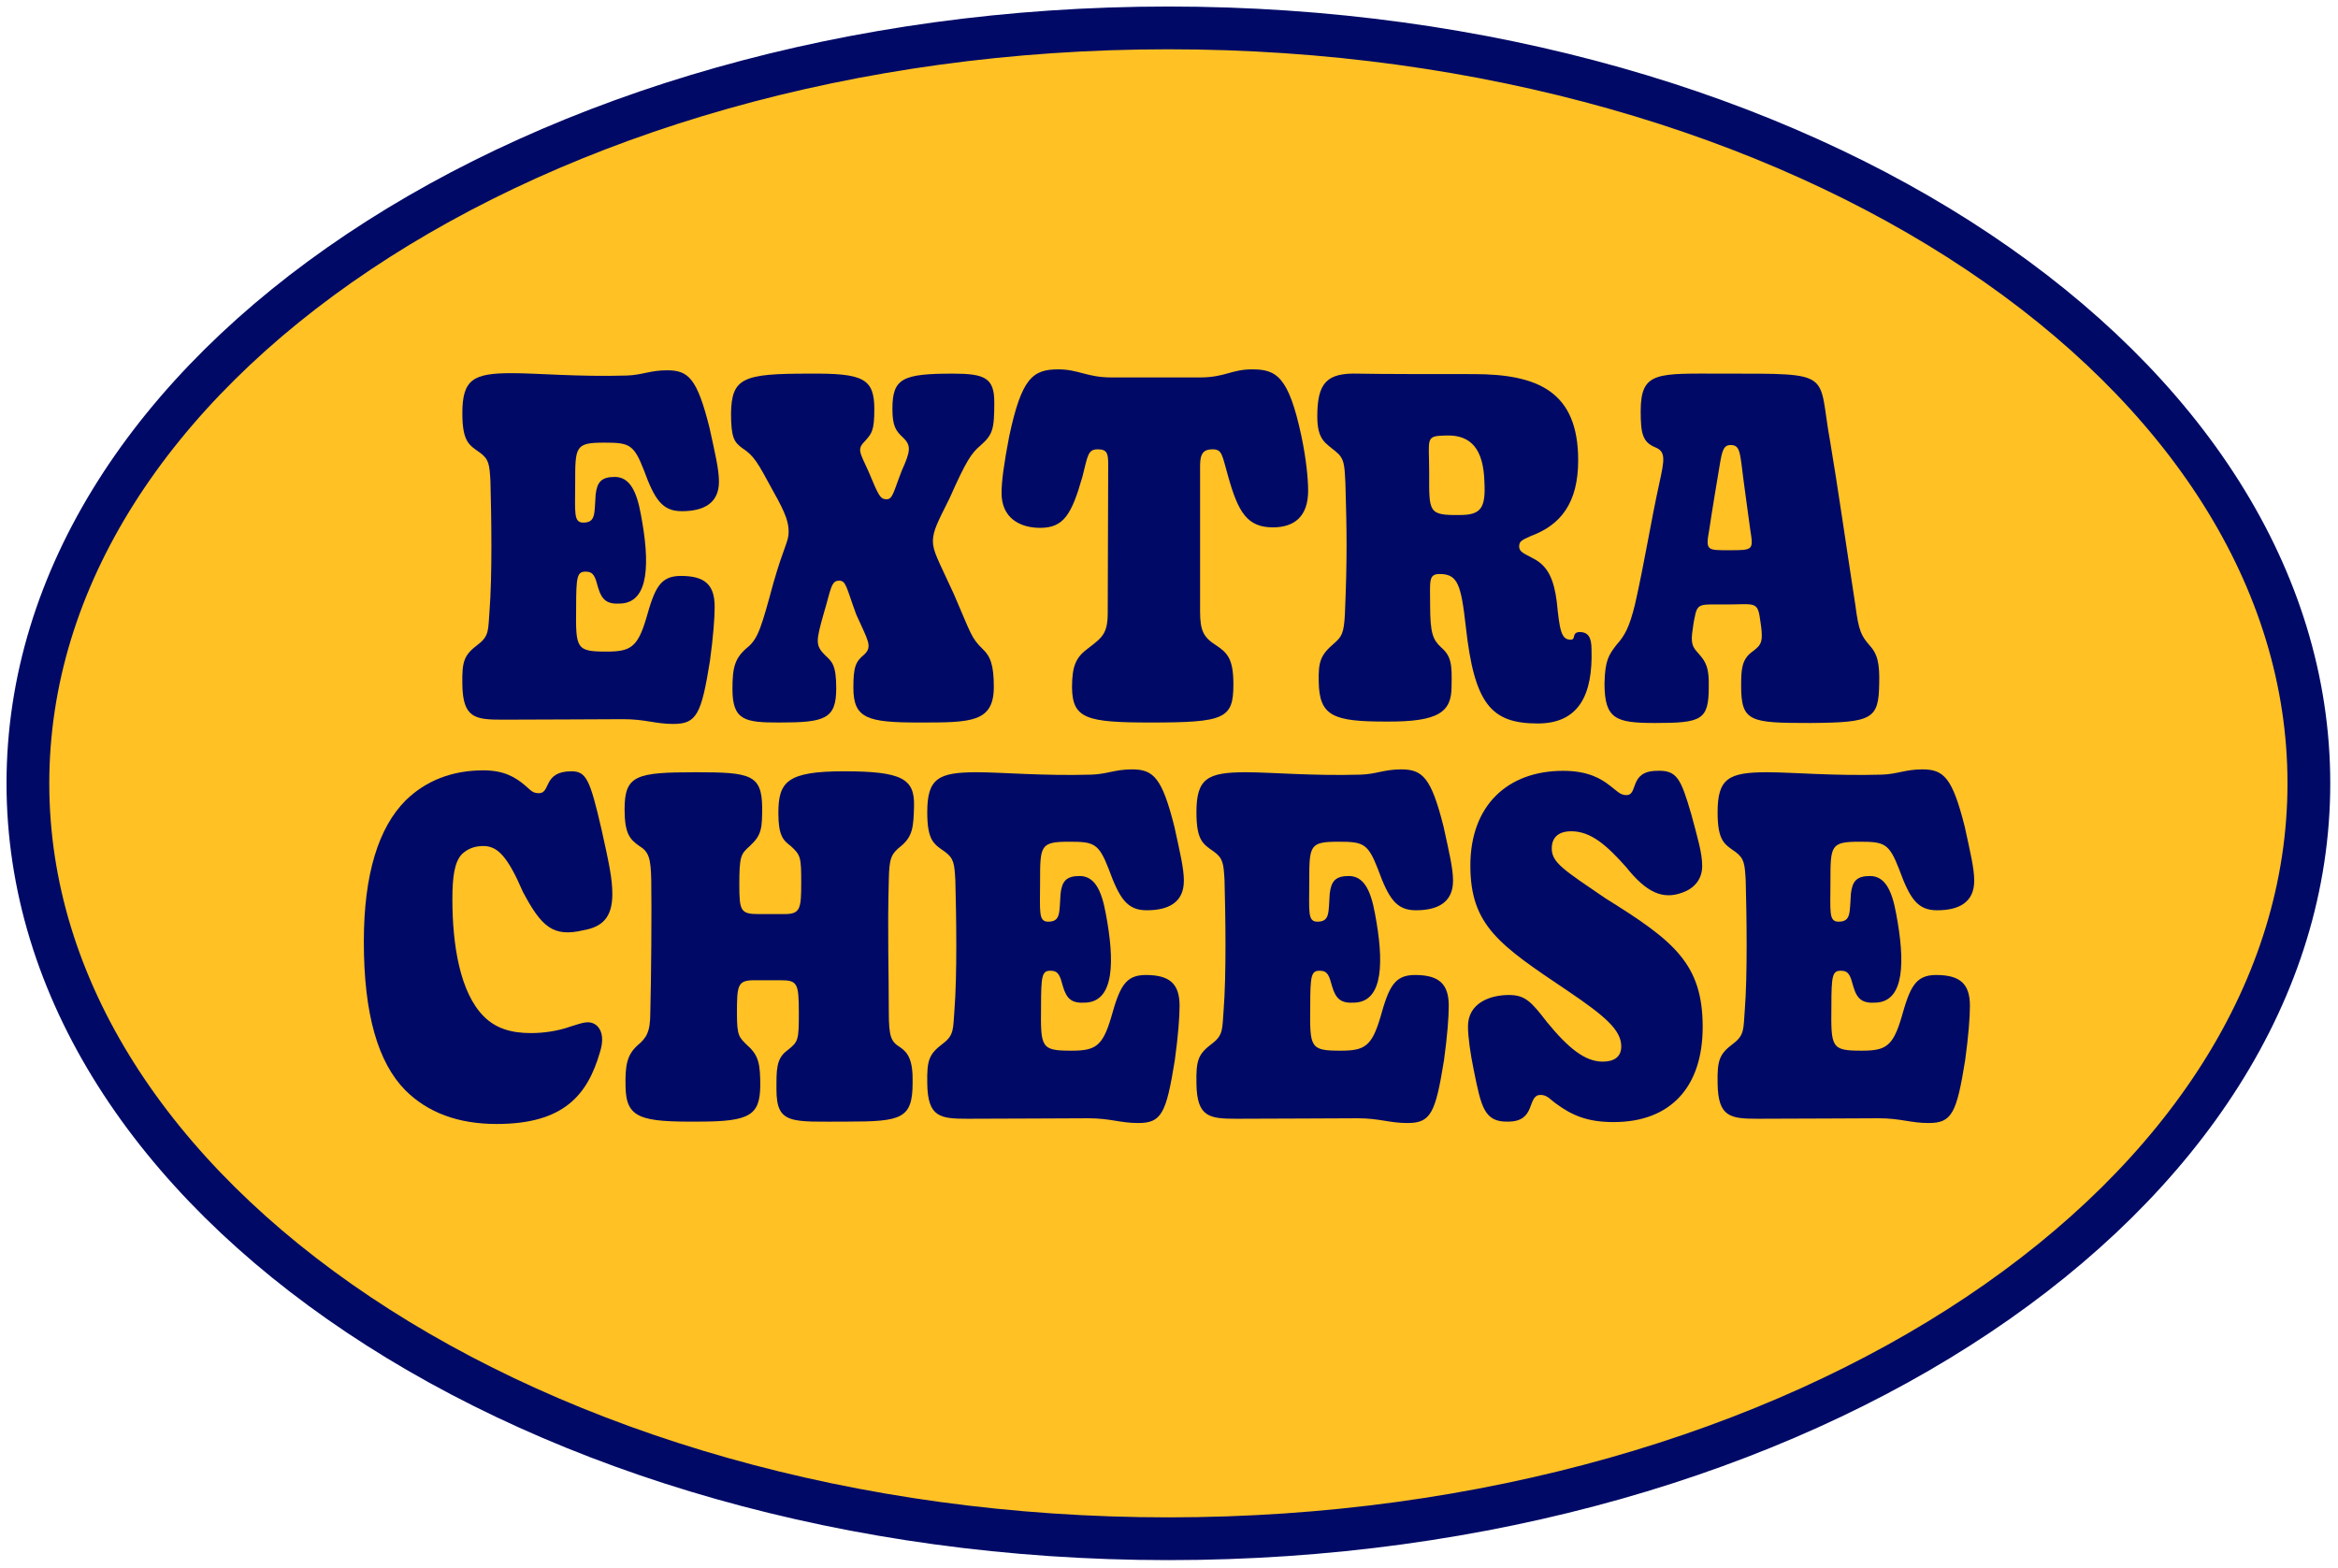 <svg width="164" height="110" viewBox="0 0 164 110" fill="none" xmlns="http://www.w3.org/2000/svg">
<path d="M161.957 54.958C161.957 69.352 153.232 82.566 138.752 92.248C124.283 101.925 104.207 107.958 81.957 107.958C59.707 107.958 39.631 101.925 25.162 92.248C10.682 82.566 1.957 69.352 1.957 54.958C1.957 40.564 10.682 27.35 25.162 17.668C39.631 7.992 59.707 1.958 81.957 1.958C104.207 1.958 124.283 7.992 138.752 17.668C153.232 27.35 161.957 40.564 161.957 54.958Z" fill="#FFC124" stroke="#000A66" stroke-width="3"/>
<path d="M47.225 50.792C45.956 50.792 45.289 50.458 43.719 50.458C42.25 50.458 38.009 50.492 35.27 50.492C33.334 50.492 32.465 50.391 32.432 48.02C32.398 46.351 32.566 45.95 33.534 45.215C34.335 44.614 34.235 44.147 34.335 42.911C34.536 40.34 34.469 36.299 34.402 33.761C34.335 32.592 34.302 32.225 33.667 31.758C32.9 31.223 32.432 30.989 32.432 28.986C32.432 26.615 33.2 26.181 35.905 26.181C37.675 26.181 40.58 26.448 43.953 26.348C45.055 26.314 45.589 25.98 46.791 25.98C48.294 25.98 48.895 26.548 49.763 29.988C50.164 31.824 50.431 32.926 50.431 33.794C50.431 35.331 49.329 35.865 47.827 35.865C46.457 35.865 45.923 35.063 45.155 32.96C44.454 31.156 44.12 31.056 42.383 31.056C40.346 31.056 40.346 31.323 40.346 33.895C40.346 35.932 40.213 36.666 40.914 36.666C41.816 36.666 41.682 35.998 41.782 34.696C41.882 33.828 42.183 33.461 43.118 33.461C44.153 33.461 44.654 34.429 44.955 36.099C45.589 39.438 45.556 42.243 43.552 42.343C42.584 42.41 42.216 42.11 41.949 41.208C41.749 40.473 41.649 40.106 41.081 40.106C40.48 40.106 40.413 40.44 40.413 42.644C40.38 45.516 40.413 45.716 42.55 45.716C44.22 45.716 44.721 45.416 45.322 43.412C45.923 41.275 46.29 40.407 47.76 40.407C49.463 40.407 50.131 41.041 50.131 42.577C50.131 43.345 50.031 44.681 49.797 46.384C49.196 50.124 48.862 50.792 47.225 50.792Z" fill="#000A66"/>
<path d="M54.651 50.692C52.28 50.692 51.378 50.558 51.378 48.354C51.378 46.785 51.545 46.15 52.48 45.382C53.182 44.781 53.415 43.98 54.25 40.907C54.985 38.336 55.319 38.002 55.319 37.334C55.319 36.7 55.185 36.132 54.217 34.429C53.148 32.459 52.914 31.991 52.046 31.424C51.512 31.023 51.278 30.722 51.278 29.019C51.312 26.481 52.146 26.214 56.755 26.214C60.562 26.181 61.33 26.548 61.33 28.719C61.33 30.255 61.129 30.422 60.695 30.923C60.094 31.524 60.294 31.691 60.929 33.093C61.63 34.763 61.73 35.03 62.198 35.03C62.632 35.03 62.699 34.429 63.267 32.993C63.868 31.657 63.934 31.257 63.333 30.689C62.832 30.221 62.599 29.887 62.599 28.685C62.599 26.548 63.3 26.214 66.84 26.214C69.077 26.214 69.745 26.515 69.745 28.218C69.745 30.121 69.645 30.488 68.776 31.257C68.142 31.791 67.775 32.325 66.606 34.963C65.738 36.7 65.471 37.201 65.437 37.935C65.437 38.703 65.805 39.271 66.906 41.675C68.109 44.447 68.109 44.748 68.944 45.549C69.478 46.05 69.712 46.685 69.712 48.187C69.712 50.692 68.109 50.692 64.502 50.692C60.862 50.692 59.86 50.425 59.86 48.254C59.86 46.751 60.027 46.417 60.628 45.916C61.23 45.349 60.862 44.915 60.061 43.111C59.359 41.208 59.359 40.74 58.858 40.74C58.291 40.74 58.291 41.342 57.79 43.011C57.222 45.015 57.189 45.282 57.89 45.983C58.358 46.417 58.658 46.651 58.658 48.288C58.658 50.458 57.857 50.692 54.651 50.692Z" fill="#000A66"/>
<path d="M80.707 50.692C76.232 50.692 75.23 50.425 75.197 48.254C75.197 46.718 75.464 46.117 76.332 45.482C77.334 44.714 77.702 44.447 77.702 42.978L77.735 32.592C77.735 31.824 77.668 31.524 77 31.524C76.299 31.524 76.299 31.991 75.932 33.427C75.164 36.132 74.596 37.034 72.96 37.034C71.524 37.034 70.255 36.333 70.255 34.596C70.255 33.761 70.422 32.526 70.789 30.622C71.657 26.548 72.425 25.914 74.229 25.914C75.665 25.914 76.232 26.481 77.969 26.481H84.18C85.916 26.481 86.384 25.914 87.82 25.914C89.523 25.914 90.391 26.381 91.293 30.622C91.627 32.225 91.76 33.594 91.76 34.429C91.76 36.266 90.759 37 89.289 37C87.486 37 86.852 35.932 86.15 33.427C85.716 31.924 85.749 31.524 85.048 31.524C84.447 31.524 84.18 31.791 84.18 32.659V42.878C84.18 44.247 84.414 44.714 85.315 45.282C86.117 45.816 86.517 46.251 86.517 48.02C86.517 50.425 85.916 50.692 80.707 50.692Z" fill="#000A66"/>
<path d="M107.864 50.759C104.591 50.759 103.422 49.389 102.821 43.98C102.487 41.008 102.254 40.273 100.985 40.273C100.183 40.273 100.317 40.774 100.317 42.477C100.317 44.447 100.517 44.881 101.085 45.416C101.82 46.05 101.853 46.651 101.82 48.154C101.82 49.924 100.985 50.658 97.211 50.625C93.538 50.625 92.536 50.258 92.503 47.82C92.469 46.417 92.636 45.95 93.571 45.148C94.106 44.681 94.272 44.447 94.339 43.078C94.506 39.037 94.473 37.368 94.373 33.861C94.306 32.592 94.306 32.158 93.671 31.657C93.004 31.09 92.402 30.889 92.402 29.22C92.402 26.849 93.07 26.147 95.274 26.214C96.577 26.247 100.784 26.247 103.356 26.247C107.897 26.247 110.702 27.483 110.702 32.292C110.702 35.297 109.467 36.833 107.396 37.601C106.829 37.869 106.561 37.935 106.561 38.336C106.561 38.737 106.929 38.837 107.53 39.171C108.598 39.705 108.999 40.674 109.2 42.21C109.4 44.18 109.5 44.881 110.168 44.881C110.569 44.881 110.235 44.414 110.736 44.347C111.404 44.314 111.637 44.714 111.637 45.549C111.738 48.722 110.769 50.759 107.864 50.759ZM102.421 36.132C103.89 36.132 104.224 35.631 104.124 33.794C104.057 31.557 103.222 30.488 101.419 30.555C99.95 30.589 100.25 30.722 100.25 33.127C100.25 35.932 100.15 36.166 102.421 36.132Z" fill="#000A66"/>
<path d="M116.089 50.725C113.351 50.725 112.549 50.458 112.549 47.954C112.583 46.317 112.85 45.95 113.384 45.249C113.952 44.614 114.286 44.047 114.686 42.41C115.354 39.471 115.788 36.666 116.389 33.928C116.757 32.258 116.857 31.691 116.122 31.39C115.221 31.023 115.087 30.422 115.087 28.852C115.087 26.014 116.256 26.214 120.898 26.214C128.779 26.214 127.476 26.081 128.378 30.989C128.879 33.928 129.513 38.37 130.148 42.477C130.381 44.314 130.582 44.614 131.116 45.249C131.717 45.883 131.851 46.584 131.817 47.954C131.784 50.458 131.35 50.692 127.009 50.725C122.768 50.725 122.133 50.658 122.133 48.12C122.133 47.019 122.167 46.317 122.834 45.783C123.469 45.315 123.636 45.148 123.569 44.28C123.536 43.88 123.469 43.546 123.436 43.278C123.269 42.176 122.935 42.41 121.098 42.41C119.228 42.41 119.061 42.277 118.861 43.379C118.794 43.646 118.76 44.013 118.694 44.447C118.593 45.349 118.861 45.516 119.228 45.95C119.662 46.451 119.896 46.885 119.862 48.187C119.862 50.525 119.361 50.725 116.089 50.725ZM121.298 38.603C123.001 38.603 123.001 38.603 122.768 37.134C122.567 35.631 122.3 33.761 122.167 32.626C122.033 31.624 121.966 31.223 121.399 31.223C120.898 31.223 120.797 31.624 120.63 32.626C120.43 33.828 120.096 35.798 119.896 37.167C119.629 38.637 119.729 38.603 121.298 38.603Z" fill="#000A66"/>
<path d="M34.838 78.859C32.133 78.859 29.996 78.057 28.427 76.488C26.523 74.551 25.521 71.178 25.521 66.069C25.521 61.327 26.557 58.054 28.46 56.151C29.863 54.782 31.699 54.047 33.903 54.047C35.339 54.047 36.141 54.515 36.842 55.116C37.243 55.45 37.343 55.65 37.81 55.65C38.645 55.65 38.078 54.114 40.081 54.114C41.116 54.114 41.384 54.682 42.185 58.155C42.719 60.559 42.953 61.628 42.953 62.73C42.953 64.366 42.252 65.034 40.916 65.267C38.812 65.768 37.977 65.034 36.675 62.563C35.606 60.091 34.905 59.357 33.903 59.357C33.269 59.357 32.801 59.557 32.401 59.925C31.866 60.492 31.733 61.561 31.733 63.097C31.733 66.303 32.267 69.642 33.937 71.312C34.772 72.147 35.84 72.481 37.243 72.481C38.111 72.481 39.113 72.347 40.048 72.013C40.749 71.813 41.317 71.512 41.851 71.946C42.319 72.38 42.319 73.082 42.085 73.816C41.217 76.822 39.547 78.859 34.838 78.859Z" fill="#000A66"/>
<path d="M49.055 78.692C44.914 78.725 43.913 78.458 43.879 76.221C43.846 74.751 43.979 74.017 44.714 73.349C45.349 72.814 45.616 72.414 45.616 71.045C45.682 68.54 45.716 63.932 45.682 61.728C45.649 60.225 45.516 59.758 44.848 59.357C44.18 58.889 43.812 58.489 43.812 56.785C43.812 54.381 44.614 54.181 48.855 54.181C52.629 54.181 53.43 54.348 53.463 56.618C53.463 58.121 53.43 58.589 52.595 59.357C51.961 59.925 51.86 60.058 51.86 62.095C51.86 63.898 51.961 64.132 53.196 64.132H55.033C56.135 64.132 56.202 63.765 56.202 61.928C56.202 60.158 56.168 59.991 55.467 59.357C54.933 58.956 54.599 58.622 54.599 57.053C54.599 54.849 55.2 54.114 59.207 54.114C63.281 54.114 64.149 54.648 64.116 56.518C64.083 58.021 64.016 58.656 63.248 59.323C62.48 59.925 62.38 60.225 62.346 61.728C62.246 65.267 62.346 68.073 62.346 71.011C62.346 72.781 62.513 73.082 63.148 73.482C63.682 73.85 64.049 74.351 64.016 75.954C64.016 78.492 63.248 78.692 59.441 78.692C55.5 78.692 54.465 78.926 54.465 76.421C54.465 75.119 54.432 74.284 55.2 73.716C56.001 73.082 56.035 73.015 56.035 71.078C56.035 68.941 55.934 68.774 54.699 68.774H52.929C51.727 68.774 51.693 69.108 51.693 71.145C51.693 72.714 51.86 72.781 52.428 73.349C53.23 74.05 53.33 74.685 53.33 76.187C53.296 78.224 52.629 78.692 49.055 78.692Z" fill="#000A66"/>
<path d="M79.837 78.792C78.568 78.792 77.9 78.458 76.33 78.458C74.861 78.458 70.62 78.492 67.882 78.492C65.945 78.492 65.077 78.391 65.043 76.02C65.01 74.351 65.177 73.95 66.145 73.215C66.947 72.614 66.846 72.147 66.947 70.911C67.147 68.34 67.08 64.299 67.013 61.761C66.947 60.592 66.913 60.225 66.279 59.758C65.511 59.223 65.043 58.989 65.043 56.986C65.043 54.615 65.811 54.181 68.516 54.181C70.286 54.181 73.191 54.448 76.564 54.348C77.666 54.314 78.2 53.98 79.403 53.98C80.905 53.98 81.506 54.548 82.375 57.988C82.775 59.824 83.043 60.926 83.043 61.794C83.043 63.331 81.941 63.865 80.438 63.865C79.069 63.865 78.534 63.063 77.766 60.96C77.065 59.156 76.731 59.056 74.995 59.056C72.957 59.056 72.957 59.323 72.957 61.895C72.957 63.932 72.824 64.666 73.525 64.666C74.427 64.666 74.293 63.998 74.394 62.696C74.494 61.828 74.794 61.461 75.729 61.461C76.764 61.461 77.265 62.429 77.566 64.099C78.2 67.438 78.167 70.243 76.163 70.343C75.195 70.41 74.828 70.11 74.56 69.208C74.36 68.473 74.26 68.106 73.692 68.106C73.091 68.106 73.024 68.44 73.024 70.644C72.991 73.516 73.024 73.716 75.162 73.716C76.831 73.716 77.332 73.416 77.933 71.412C78.534 69.275 78.902 68.406 80.371 68.406C82.074 68.406 82.742 69.041 82.742 70.577C82.742 71.345 82.642 72.681 82.408 74.384C81.807 78.124 81.473 78.792 79.837 78.792Z" fill="#000A66"/>
<path d="M98.719 78.792C97.45 78.792 96.782 78.458 95.212 78.458C93.743 78.458 89.502 78.492 86.764 78.492C84.827 78.492 83.959 78.391 83.925 76.02C83.892 74.351 84.059 73.95 85.027 73.215C85.829 72.614 85.728 72.147 85.829 70.911C86.029 68.34 85.962 64.299 85.895 61.761C85.829 60.592 85.795 60.225 85.161 59.758C84.393 59.223 83.925 58.989 83.925 56.986C83.925 54.615 84.693 54.181 87.398 54.181C89.168 54.181 92.073 54.448 95.446 54.348C96.548 54.314 97.082 53.98 98.284 53.98C99.787 53.98 100.388 54.548 101.257 57.988C101.657 59.824 101.924 60.926 101.924 61.794C101.924 63.331 100.822 63.865 99.32 63.865C97.951 63.865 97.416 63.063 96.648 60.96C95.947 59.156 95.613 59.056 93.876 59.056C91.839 59.056 91.839 59.323 91.839 61.895C91.839 63.932 91.706 64.666 92.407 64.666C93.309 64.666 93.175 63.998 93.275 62.696C93.376 61.828 93.676 61.461 94.611 61.461C95.646 61.461 96.147 62.429 96.448 64.099C97.082 67.438 97.049 70.243 95.045 70.343C94.077 70.41 93.71 70.11 93.442 69.208C93.242 68.473 93.142 68.106 92.574 68.106C91.973 68.106 91.906 68.44 91.906 70.644C91.873 73.516 91.906 73.716 94.043 73.716C95.713 73.716 96.214 73.416 96.815 71.412C97.416 69.275 97.784 68.406 99.253 68.406C100.956 68.406 101.624 69.041 101.624 70.577C101.624 71.345 101.524 72.681 101.29 74.384C100.689 78.124 100.355 78.792 98.719 78.792Z" fill="#000A66"/>
<path d="M113.19 78.725C111.353 78.725 110.285 78.258 109.183 77.456C108.749 77.156 108.515 76.788 108.014 76.822C107.112 76.889 107.747 78.659 105.843 78.692C104.107 78.759 103.907 77.69 103.372 75.052C103.139 73.916 102.972 72.748 102.972 72.013C102.972 70.377 104.508 69.809 105.843 69.809C106.979 69.809 107.413 70.277 108.515 71.713C110.018 73.549 111.187 74.484 112.422 74.484C113.224 74.484 113.724 74.15 113.724 73.416C113.724 72.28 112.622 71.312 109.951 69.508C105.176 66.303 103.139 64.934 103.139 60.726C103.139 56.518 105.743 54.081 109.65 54.081C111.42 54.081 112.322 54.648 112.923 55.116C113.491 55.55 113.658 55.784 114.092 55.784C114.927 55.784 114.259 54.114 116.196 54.081C117.632 54.014 117.899 54.615 118.633 57.119C119.067 58.756 119.401 59.824 119.401 60.759C119.401 61.761 118.767 62.362 117.999 62.629C116.63 63.13 115.494 62.629 114.058 60.826C112.689 59.29 111.587 58.322 110.218 58.322C109.25 58.322 108.849 58.822 108.849 59.524C108.849 60.526 109.684 61.026 112.622 63.03C117.398 66.002 119.435 67.605 119.435 72.046C119.435 76.287 117.164 78.725 113.19 78.725Z" fill="#000A66"/>
<path d="M135.276 78.792C134.007 78.792 133.339 78.458 131.769 78.458C130.3 78.458 126.059 78.492 123.321 78.492C121.384 78.492 120.516 78.391 120.482 76.02C120.449 74.351 120.616 73.95 121.584 73.215C122.386 72.614 122.286 72.147 122.386 70.911C122.586 68.34 122.519 64.299 122.453 61.761C122.386 60.592 122.352 60.225 121.718 59.758C120.95 59.223 120.482 58.989 120.482 56.986C120.482 54.615 121.25 54.181 123.955 54.181C125.725 54.181 128.63 54.448 132.003 54.348C133.105 54.314 133.639 53.98 134.842 53.98C136.344 53.98 136.945 54.548 137.814 57.988C138.214 59.824 138.482 60.926 138.482 61.794C138.482 63.331 137.38 63.865 135.877 63.865C134.508 63.865 133.973 63.063 133.205 60.96C132.504 59.156 132.17 59.056 130.434 59.056C128.397 59.056 128.397 59.323 128.397 61.895C128.397 63.932 128.263 64.666 128.964 64.666C129.866 64.666 129.732 63.998 129.833 62.696C129.933 61.828 130.233 61.461 131.168 61.461C132.204 61.461 132.704 62.429 133.005 64.099C133.639 67.438 133.606 70.243 131.602 70.343C130.634 70.41 130.267 70.11 130 69.208C129.799 68.473 129.699 68.106 129.131 68.106C128.53 68.106 128.463 68.44 128.463 70.644C128.43 73.516 128.463 73.716 130.601 73.716C132.27 73.716 132.771 73.416 133.372 71.412C133.973 69.275 134.341 68.406 135.81 68.406C137.513 68.406 138.181 69.041 138.181 70.577C138.181 71.345 138.081 72.681 137.847 74.384C137.246 78.124 136.912 78.792 135.276 78.792Z" fill="#000A66"/>
</svg>
